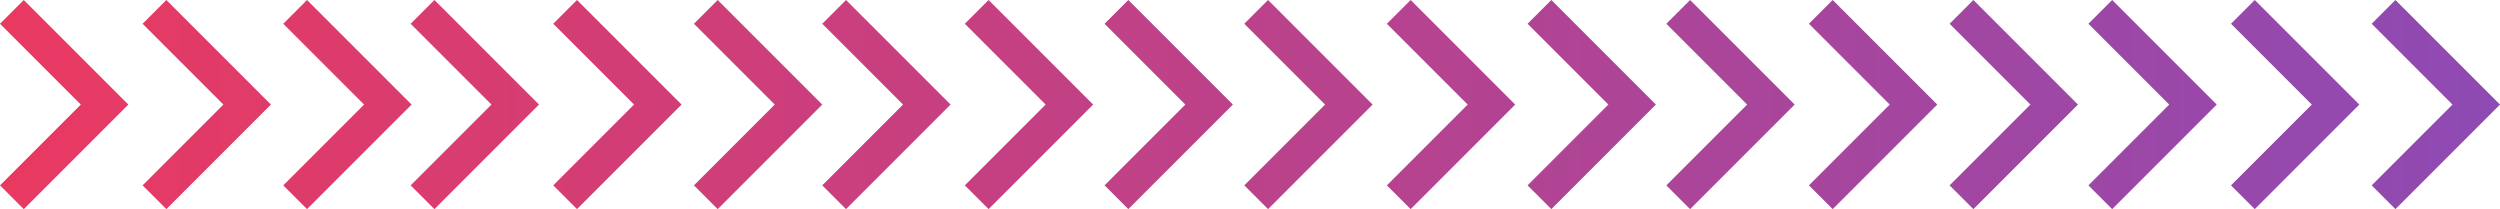 <?xml version="1.0" encoding="UTF-8"?> <!-- Generator: Adobe Illustrator 22.1.0, SVG Export Plug-In . SVG Version: 6.00 Build 0) --> <svg xmlns="http://www.w3.org/2000/svg" xmlns:xlink="http://www.w3.org/1999/xlink" id="Слой_1" x="0px" y="0px" viewBox="0 0 263 22" style="enable-background:new 0 0 263 22;" xml:space="preserve"> <style type="text/css"> .st0{fill:url(#Фигура_564_копия_5_1_);} </style> <linearGradient id="Фигура_564_копия_5_1_" gradientUnits="userSpaceOnUse" x1="0" y1="10.996" x2="263" y2="10.996"> <stop offset="0" style="stop-color:#E93961"></stop> <stop offset="1" style="stop-color:#8E4AB3"></stop> </linearGradient> <path id="Фигура_564_копия_5" class="st0" d="M38.3,11l-8.5,8.5l2.5,2.5l11-11l-11-11l-2.5,2.5L38.3,11z M23.5,11 L15,19.5l2.5,2.5l11-11l-11-11L15,2.5L23.5,11z M8.5,11L0,19.5L2.5,22l11-11L2.5,0L0,2.5L8.5,11z M81.5,11L73,19.5l2.5,2.5l11-11 l-11-11L73,2.5L81.5,11z M66.7,11l-8.5,8.5l2.5,2.5l11-11l-11-11l-2.5,2.5L66.7,11z M51.7,11l-8.5,8.5l2.5,2.5l11-11l-11-11 l-2.5,2.5L51.7,11z M124.7,11l-8.5,8.5l2.5,2.5l11-11l-11-11l-2.5,2.5L124.7,11z M110,11l-8.5,8.5L104,22l11-11L104,0l-2.5,2.5 L110,11z M95,11l-8.5,8.5L89,22l11-11L89,0l-2.5,2.5L95,11z M169.2,11l-8.5,8.5l2.5,2.5l11-11l-11-11l-2.5,2.5L169.2,11z M154.4,11 l-8.5,8.5l2.5,2.5l11-11l-11-11l-2.5,2.5L154.4,11z M139.4,11l-8.5,8.5l2.5,2.5l11-11l-11-11l-2.5,2.5L139.4,11z M213.6,11l-8.5,8.5 l2.5,2.5l11-11l-11-11l-2.5,2.5L213.6,11z M198.8,11l-8.5,8.5l2.5,2.5l11-11l-11-11l-2.5,2.5L198.8,11z M183.8,11l-8.5,8.5l2.5,2.5 l11-11l-11-11l-2.5,2.5L183.8,11z M258,11l-8.5,8.5L252,22l11-11L252,0l-2.5,2.5L258,11z M243.2,11l-8.5,8.5l2.5,2.5l11-11l-11-11 l-2.5,2.5L243.2,11z M228.2,11l-8.5,8.5l2.5,2.5l11-11l-11-11l-2.5,2.5L228.2,11z"></path> </svg> 